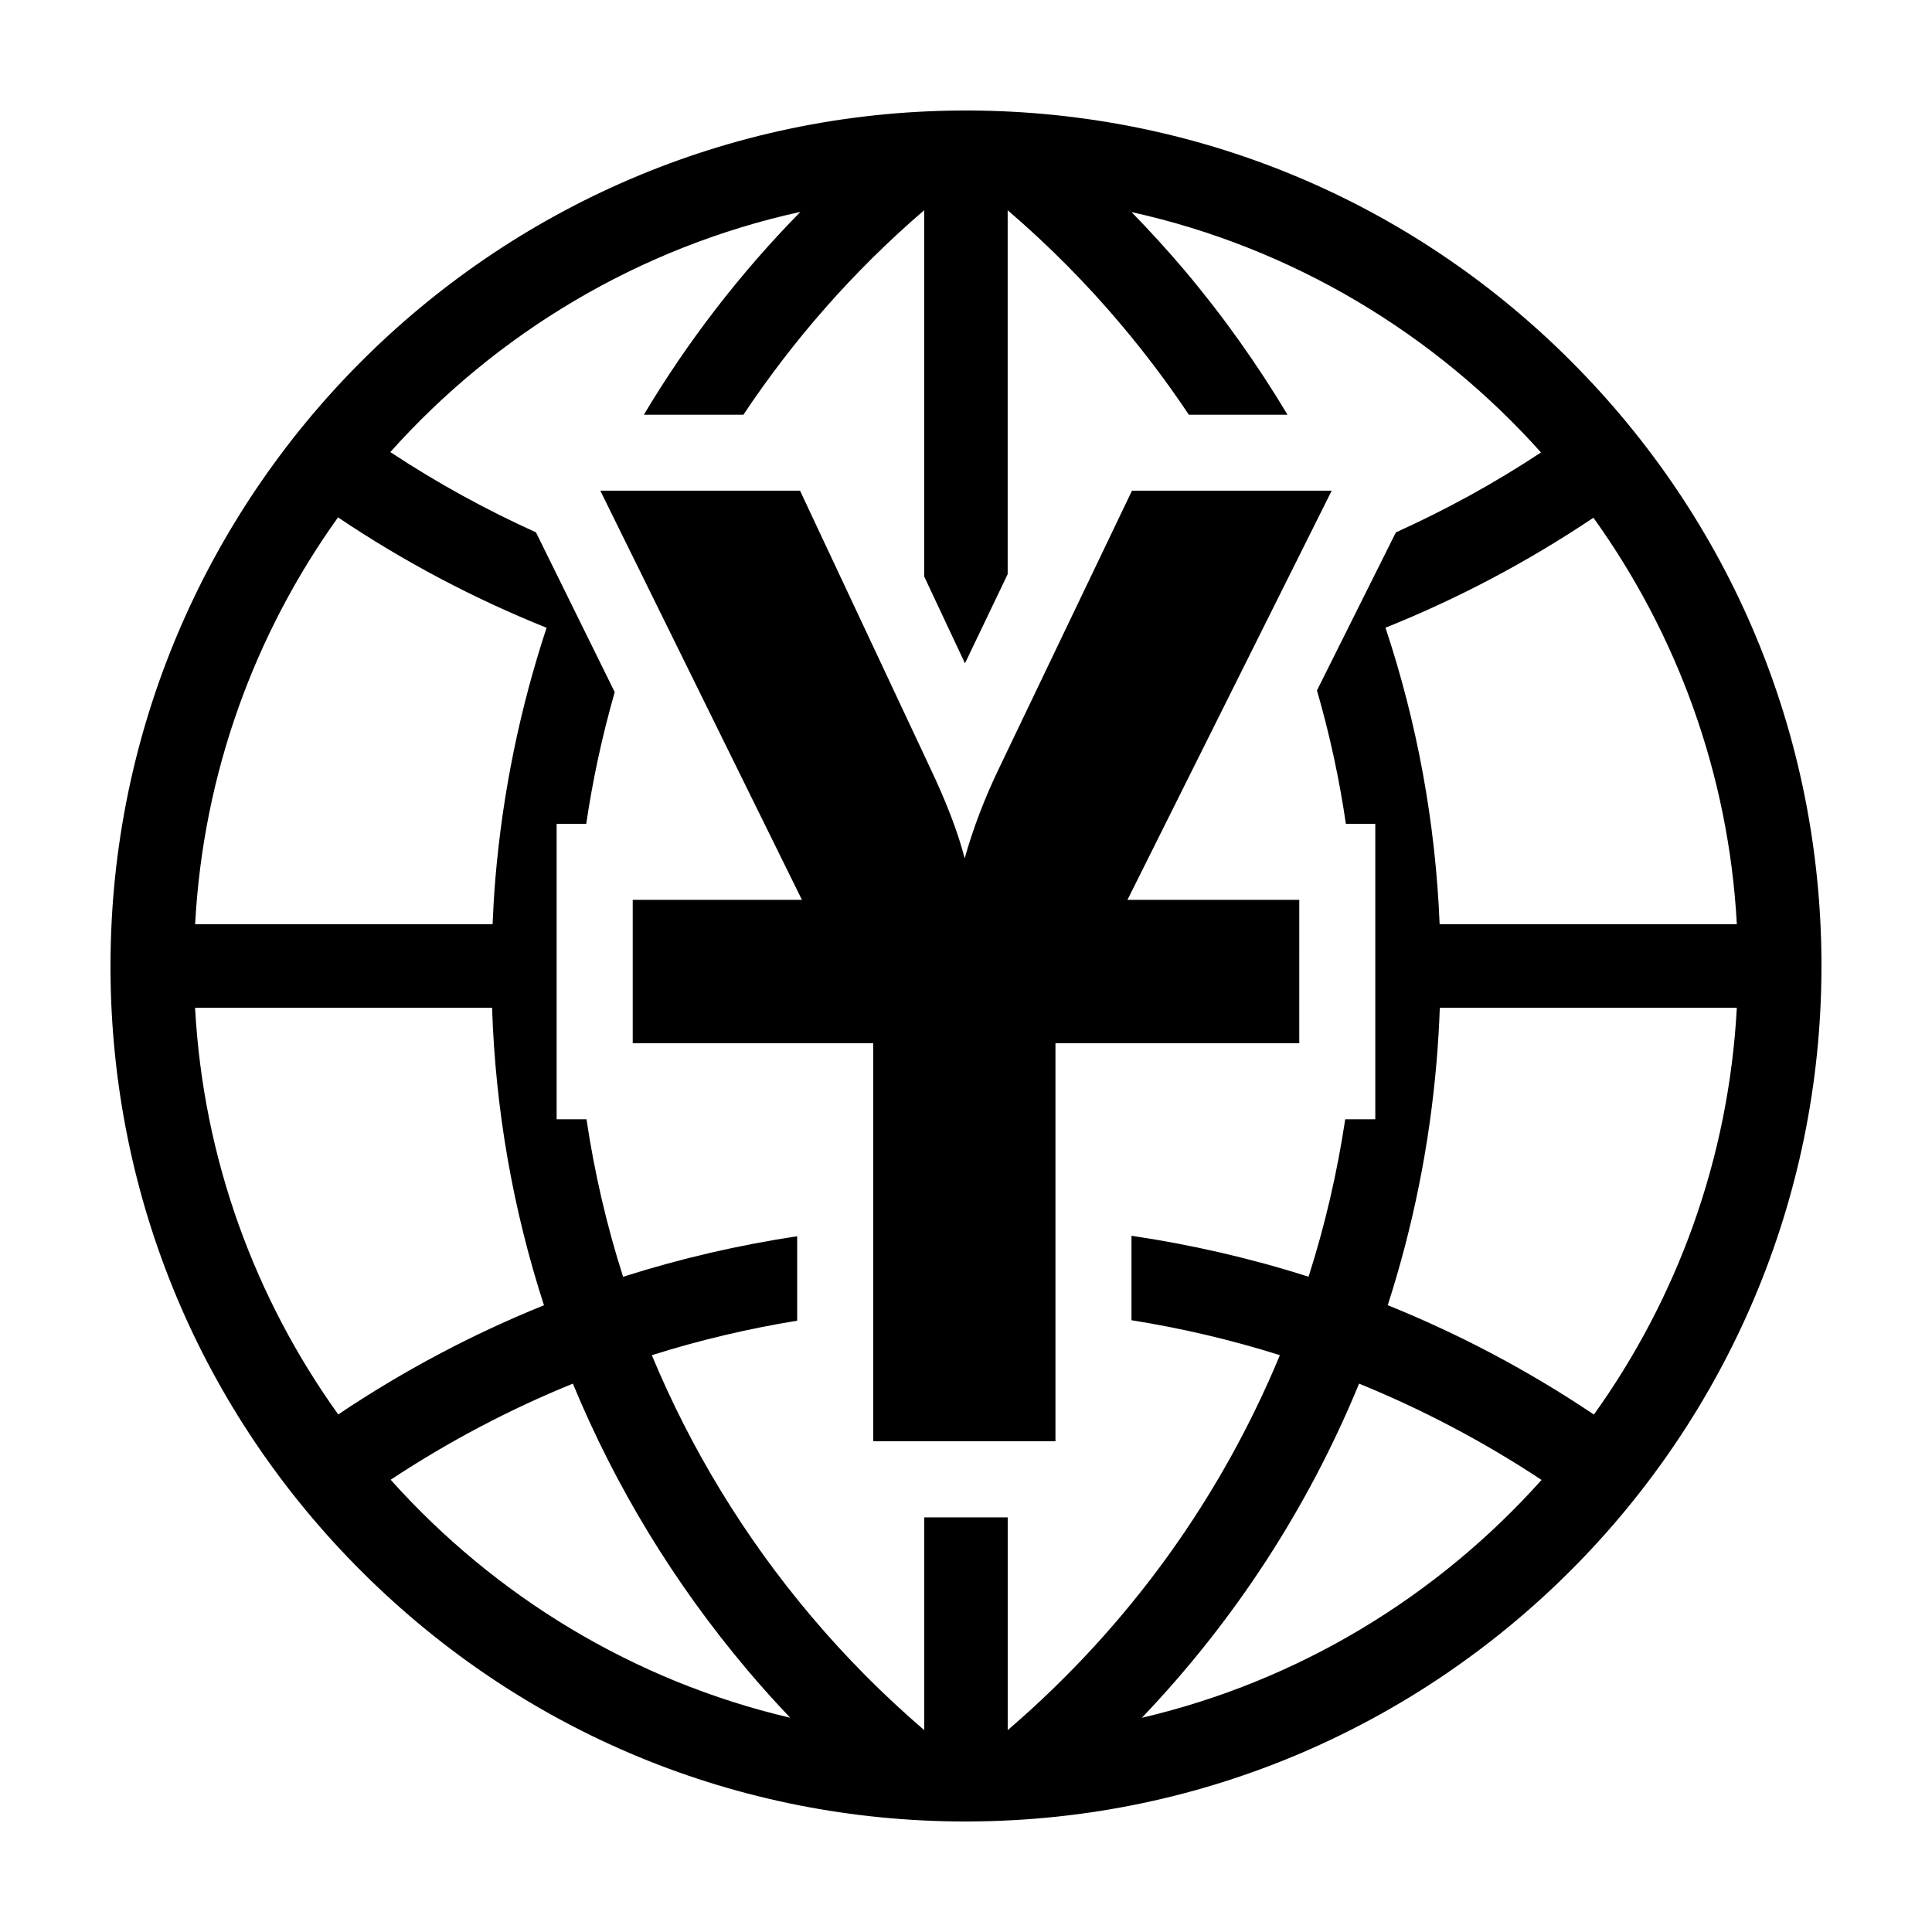 <?xml version="1.0" encoding="UTF-8"?>
<!-- Uploaded to: ICON Repo, www.svgrepo.com, Generator: ICON Repo Mixer Tools -->
<svg fill="#000000" width="800px" height="800px" version="1.1" viewBox="144 144 512 512" xmlns="http://www.w3.org/2000/svg">
 <g>
  <path d="m560.3 239.68c-42.5-42.5-99.027-66.09-159.2-66.395h-2.266c-124.54 0.629-225.41 102.1-225.55 226.46 0 0.086-0.004 0.164-0.004 0.258 0 0.059 0.004 0.117 0.004 0.188 0 0.32-0.004 0.648-0.004 0.969 0.309 60.352 24.047 117.03 66.836 159.58 42.766 42.543 99.531 65.969 159.83 65.977h0.047 0.047l1.117-0.012c124.53-0.641 225.39-102.08 225.55-226.43-0.008-0.082 0-0.18 0-0.266 0-0.082-0.012-0.145-0.012-0.211 0-0.316 0.012-0.641 0.012-0.945-0.301-60.133-23.891-116.65-66.406-159.16zm-326.72 41.43c17.582 11.824 36.113 21.566 55.273 29.258-7.047 21.32-11.652 43.629-13.582 66.582-0.332 3.996-0.562 8-0.734 11.984h-78.824c2.133-40.035 15.855-77.09 37.867-107.82zm0.055 237.73c-22.035-30.723-35.785-67.746-37.938-107.78h78.707c0.883 27.008 5.535 53.5 13.75 78.848-18.887 7.629-37.164 17.281-54.52 28.934zm13.898 17.309c15.41-10.184 31.582-18.688 48.285-25.469 11.238 27.207 26.746 52.809 46.285 75.945 3.637 4.301 7.422 8.504 11.309 12.594-41.547-9.738-78.289-32.23-105.88-63.07zm163.52 66.352v-56.387h-22.121v56.387c-10.742-9.219-20.809-19.336-29.918-30.137-18.02-21.332-32.074-44.715-42.273-69.223 12.652-3.996 25.527-7.023 38.52-9.145v-22.379c-15.578 2.359-31.004 5.914-46.133 10.746-4.387-13.707-7.598-27.668-9.703-41.75h-7.91v-78.281h7.844c1.734-11.77 4.258-23.438 7.551-34.91l-20.871-42.344c-13.27-6.004-26.188-13.074-38.598-21.277 28.164-31.512 65.93-54.281 108.67-63.652-16.055 16.359-29.93 34.406-41.48 53.758h26.383c13.141-19.723 29.074-38.023 47.906-54.191v97.055l10.809 23.016 11.316-23.625v-96.445c10.742 9.211 20.809 19.336 29.918 30.145 6.559 7.758 12.586 15.793 18.098 24.047h26.145c-7.996-13.355-17.09-26.184-27.328-38.316-4.473-5.285-9.164-10.418-14.016-15.391 42.598 9.406 80.332 32.199 108.52 63.703-12.363 8.176-25.234 15.203-38.457 21.18l-20.914 41.887c3.371 11.648 5.926 23.457 7.664 35.363h7.793v78.281h-7.969c-2.121 14.117-5.352 28.078-9.715 41.73-15.387-4.914-31.086-8.504-46.926-10.855v22.379c13.266 2.125 26.414 5.184 39.324 9.262-15.422 37.211-39.562 71.422-72.129 99.371zm35.547-3.266c24.73-25.922 44.148-55.883 57.566-88.559 16.715 6.812 32.934 15.312 48.359 25.523-27.559 30.824-64.312 53.301-105.93 63.035zm119.8-80.363c-17.391-11.68-35.699-21.34-54.637-28.98 6.691-20.73 11.074-42.391 12.953-64.629 0.395-4.75 0.684-9.477 0.848-14.199h78.711c-2.144 40.043-15.863 77.078-37.875 107.81zm-40.883-129.93c-1.09-26.953-5.953-53.344-14.348-78.594 19.105-7.664 37.574-17.387 55.105-29.145 22.066 30.738 35.84 67.758 38.008 107.73h-78.766z"/>
  <path d="m488.32 382.47h-45.535l54.125-108.43h-52.926l-35.055 73.195c-3.891 8.027-6.988 16.098-9.281 24.234-1.719-6.762-4.812-14.832-9.273-24.234l-34.359-73.195h-52.926l53.434 108.43h-44.844v37.977h63.746v105.51h48.285v-105.51h64.609z"/>
 </g>
</svg>